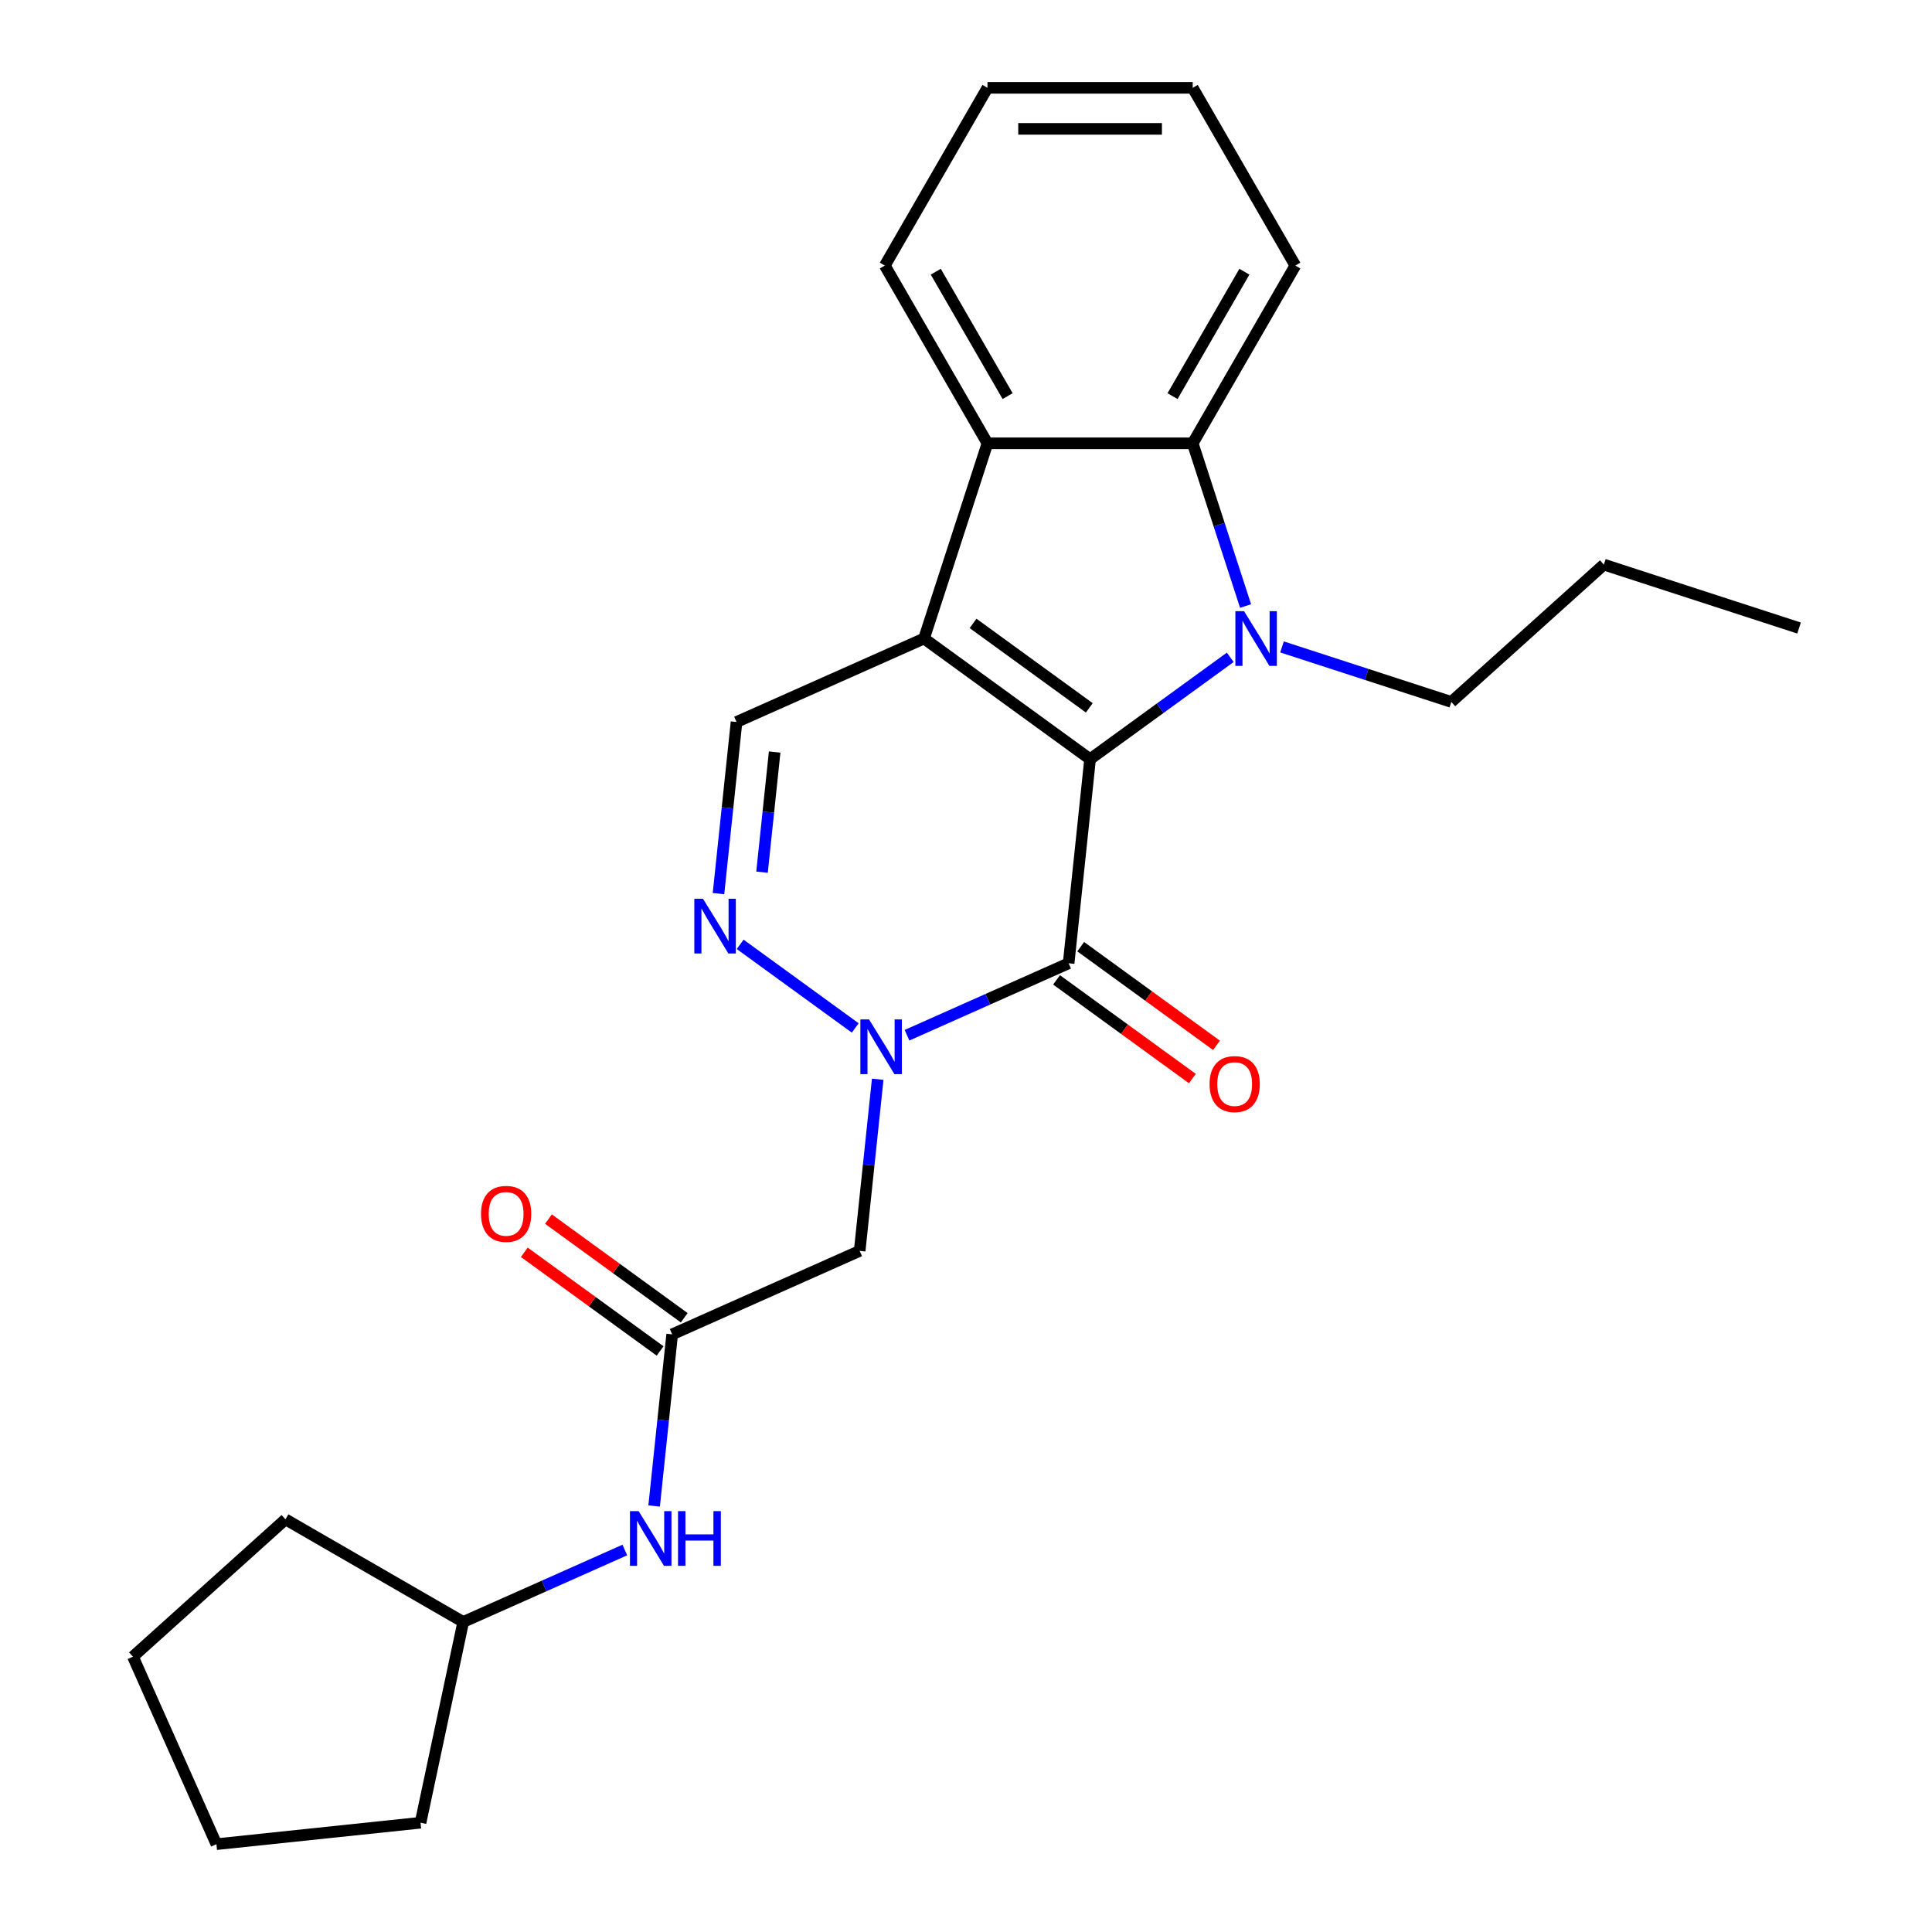 <?xml version='1.0' encoding='iso-8859-1'?>
<svg version='1.1' baseProfile='full'
              xmlns='http://www.w3.org/2000/svg'
                      xmlns:rdkit='http://www.rdkit.org/xml'
                      xmlns:xlink='http://www.w3.org/1999/xlink'
                  xml:space='preserve'
width='1000px' height='1000px' viewBox='0 0 1000 1000'>
<!-- END OF HEADER -->
<rect style='opacity:1.0;fill:#FFFFFF;stroke:none' width='1000' height='1000' x='0' y='0'> </rect>
<path class='bond-0' d='M 564.225,392.938 L 478.279,330.495' style='fill:none;fill-rule:evenodd;stroke:#000000;stroke-width:6px;stroke-linecap:butt;stroke-linejoin:miter;stroke-opacity:1' />
<path class='bond-0' d='M 563.822,366.383 L 503.66,322.672' style='fill:none;fill-rule:evenodd;stroke:#000000;stroke-width:6px;stroke-linecap:butt;stroke-linejoin:miter;stroke-opacity:1' />
<path class='bond-1' d='M 564.225,392.938 L 600.5,366.583' style='fill:none;fill-rule:evenodd;stroke:#000000;stroke-width:6px;stroke-linecap:butt;stroke-linejoin:miter;stroke-opacity:1' />
<path class='bond-1' d='M 600.5,366.583 L 636.776,340.228' style='fill:none;fill-rule:evenodd;stroke:#0000FF;stroke-width:6px;stroke-linecap:butt;stroke-linejoin:miter;stroke-opacity:1' />
<path class='bond-2' d='M 564.225,392.938 L 553.121,498.592' style='fill:none;fill-rule:evenodd;stroke:#000000;stroke-width:6px;stroke-linecap:butt;stroke-linejoin:miter;stroke-opacity:1' />
<path class='bond-5' d='M 478.279,330.495 L 511.108,229.459' style='fill:none;fill-rule:evenodd;stroke:#000000;stroke-width:6px;stroke-linecap:butt;stroke-linejoin:miter;stroke-opacity:1' />
<path class='bond-7' d='M 478.279,330.495 L 381.229,373.705' style='fill:none;fill-rule:evenodd;stroke:#000000;stroke-width:6px;stroke-linecap:butt;stroke-linejoin:miter;stroke-opacity:1' />
<path class='bond-6' d='M 644.708,313.679 L 631.025,271.569' style='fill:none;fill-rule:evenodd;stroke:#0000FF;stroke-width:6px;stroke-linecap:butt;stroke-linejoin:miter;stroke-opacity:1' />
<path class='bond-6' d='M 631.025,271.569 L 617.343,229.459' style='fill:none;fill-rule:evenodd;stroke:#000000;stroke-width:6px;stroke-linecap:butt;stroke-linejoin:miter;stroke-opacity:1' />
<path class='bond-13' d='M 663.567,334.847 L 707.387,349.085' style='fill:none;fill-rule:evenodd;stroke:#0000FF;stroke-width:6px;stroke-linecap:butt;stroke-linejoin:miter;stroke-opacity:1' />
<path class='bond-13' d='M 707.387,349.085 L 751.207,363.323' style='fill:none;fill-rule:evenodd;stroke:#000000;stroke-width:6px;stroke-linecap:butt;stroke-linejoin:miter;stroke-opacity:1' />
<path class='bond-3' d='M 553.121,498.592 L 511.293,517.214' style='fill:none;fill-rule:evenodd;stroke:#000000;stroke-width:6px;stroke-linecap:butt;stroke-linejoin:miter;stroke-opacity:1' />
<path class='bond-3' d='M 511.293,517.214 L 469.466,535.837' style='fill:none;fill-rule:evenodd;stroke:#0000FF;stroke-width:6px;stroke-linecap:butt;stroke-linejoin:miter;stroke-opacity:1' />
<path class='bond-10' d='M 546.876,507.186 L 582.022,532.721' style='fill:none;fill-rule:evenodd;stroke:#000000;stroke-width:6px;stroke-linecap:butt;stroke-linejoin:miter;stroke-opacity:1' />
<path class='bond-10' d='M 582.022,532.721 L 617.167,558.255' style='fill:none;fill-rule:evenodd;stroke:#FF0000;stroke-width:6px;stroke-linecap:butt;stroke-linejoin:miter;stroke-opacity:1' />
<path class='bond-10' d='M 559.365,489.997 L 594.51,515.531' style='fill:none;fill-rule:evenodd;stroke:#000000;stroke-width:6px;stroke-linecap:butt;stroke-linejoin:miter;stroke-opacity:1' />
<path class='bond-10' d='M 594.51,515.531 L 629.655,541.066' style='fill:none;fill-rule:evenodd;stroke:#FF0000;stroke-width:6px;stroke-linecap:butt;stroke-linejoin:miter;stroke-opacity:1' />
<path class='bond-4' d='M 442.674,532.069 L 383.106,488.79' style='fill:none;fill-rule:evenodd;stroke:#0000FF;stroke-width:6px;stroke-linecap:butt;stroke-linejoin:miter;stroke-opacity:1' />
<path class='bond-8' d='M 454.303,558.617 L 449.634,603.036' style='fill:none;fill-rule:evenodd;stroke:#0000FF;stroke-width:6px;stroke-linecap:butt;stroke-linejoin:miter;stroke-opacity:1' />
<path class='bond-8' d='M 449.634,603.036 L 444.966,647.455' style='fill:none;fill-rule:evenodd;stroke:#000000;stroke-width:6px;stroke-linecap:butt;stroke-linejoin:miter;stroke-opacity:1' />
<path class='bond-26' d='M 371.891,462.542 L 376.56,418.123' style='fill:none;fill-rule:evenodd;stroke:#0000FF;stroke-width:6px;stroke-linecap:butt;stroke-linejoin:miter;stroke-opacity:1' />
<path class='bond-26' d='M 376.56,418.123 L 381.229,373.705' style='fill:none;fill-rule:evenodd;stroke:#000000;stroke-width:6px;stroke-linecap:butt;stroke-linejoin:miter;stroke-opacity:1' />
<path class='bond-26' d='M 394.423,451.437 L 397.691,420.344' style='fill:none;fill-rule:evenodd;stroke:#0000FF;stroke-width:6px;stroke-linecap:butt;stroke-linejoin:miter;stroke-opacity:1' />
<path class='bond-26' d='M 397.691,420.344 L 400.959,389.251' style='fill:none;fill-rule:evenodd;stroke:#000000;stroke-width:6px;stroke-linecap:butt;stroke-linejoin:miter;stroke-opacity:1' />
<path class='bond-15' d='M 511.108,229.459 L 457.99,137.457' style='fill:none;fill-rule:evenodd;stroke:#000000;stroke-width:6px;stroke-linecap:butt;stroke-linejoin:miter;stroke-opacity:1' />
<path class='bond-15' d='M 521.541,205.035 L 484.358,140.634' style='fill:none;fill-rule:evenodd;stroke:#000000;stroke-width:6px;stroke-linecap:butt;stroke-linejoin:miter;stroke-opacity:1' />
<path class='bond-25' d='M 511.108,229.459 L 617.343,229.459' style='fill:none;fill-rule:evenodd;stroke:#000000;stroke-width:6px;stroke-linecap:butt;stroke-linejoin:miter;stroke-opacity:1' />
<path class='bond-14' d='M 617.343,229.459 L 670.461,137.457' style='fill:none;fill-rule:evenodd;stroke:#000000;stroke-width:6px;stroke-linecap:butt;stroke-linejoin:miter;stroke-opacity:1' />
<path class='bond-14' d='M 606.91,205.035 L 644.092,140.634' style='fill:none;fill-rule:evenodd;stroke:#000000;stroke-width:6px;stroke-linecap:butt;stroke-linejoin:miter;stroke-opacity:1' />
<path class='bond-9' d='M 444.966,647.455 L 347.915,690.664' style='fill:none;fill-rule:evenodd;stroke:#000000;stroke-width:6px;stroke-linecap:butt;stroke-linejoin:miter;stroke-opacity:1' />
<path class='bond-11' d='M 347.915,690.664 L 343.246,735.083' style='fill:none;fill-rule:evenodd;stroke:#000000;stroke-width:6px;stroke-linecap:butt;stroke-linejoin:miter;stroke-opacity:1' />
<path class='bond-11' d='M 343.246,735.083 L 338.578,779.502' style='fill:none;fill-rule:evenodd;stroke:#0000FF;stroke-width:6px;stroke-linecap:butt;stroke-linejoin:miter;stroke-opacity:1' />
<path class='bond-12' d='M 354.159,682.07 L 319.014,656.535' style='fill:none;fill-rule:evenodd;stroke:#000000;stroke-width:6px;stroke-linecap:butt;stroke-linejoin:miter;stroke-opacity:1' />
<path class='bond-12' d='M 319.014,656.535 L 283.869,631.001' style='fill:none;fill-rule:evenodd;stroke:#FF0000;stroke-width:6px;stroke-linecap:butt;stroke-linejoin:miter;stroke-opacity:1' />
<path class='bond-12' d='M 341.671,699.259 L 306.525,673.724' style='fill:none;fill-rule:evenodd;stroke:#000000;stroke-width:6px;stroke-linecap:butt;stroke-linejoin:miter;stroke-opacity:1' />
<path class='bond-12' d='M 306.525,673.724 L 271.38,648.19' style='fill:none;fill-rule:evenodd;stroke:#FF0000;stroke-width:6px;stroke-linecap:butt;stroke-linejoin:miter;stroke-opacity:1' />
<path class='bond-16' d='M 323.414,802.282 L 281.587,820.904' style='fill:none;fill-rule:evenodd;stroke:#0000FF;stroke-width:6px;stroke-linecap:butt;stroke-linejoin:miter;stroke-opacity:1' />
<path class='bond-16' d='M 281.587,820.904 L 239.76,839.527' style='fill:none;fill-rule:evenodd;stroke:#000000;stroke-width:6px;stroke-linecap:butt;stroke-linejoin:miter;stroke-opacity:1' />
<path class='bond-17' d='M 751.207,363.323 L 830.155,292.238' style='fill:none;fill-rule:evenodd;stroke:#000000;stroke-width:6px;stroke-linecap:butt;stroke-linejoin:miter;stroke-opacity:1' />
<path class='bond-20' d='M 670.461,137.457 L 617.343,45.455' style='fill:none;fill-rule:evenodd;stroke:#000000;stroke-width:6px;stroke-linecap:butt;stroke-linejoin:miter;stroke-opacity:1' />
<path class='bond-21' d='M 457.99,137.457 L 511.108,45.455' style='fill:none;fill-rule:evenodd;stroke:#000000;stroke-width:6px;stroke-linecap:butt;stroke-linejoin:miter;stroke-opacity:1' />
<path class='bond-18' d='M 239.76,839.527 L 217.672,943.441' style='fill:none;fill-rule:evenodd;stroke:#000000;stroke-width:6px;stroke-linecap:butt;stroke-linejoin:miter;stroke-opacity:1' />
<path class='bond-19' d='M 239.76,839.527 L 147.757,786.41' style='fill:none;fill-rule:evenodd;stroke:#000000;stroke-width:6px;stroke-linecap:butt;stroke-linejoin:miter;stroke-opacity:1' />
<path class='bond-22' d='M 830.155,292.238 L 931.191,325.067' style='fill:none;fill-rule:evenodd;stroke:#000000;stroke-width:6px;stroke-linecap:butt;stroke-linejoin:miter;stroke-opacity:1' />
<path class='bond-24' d='M 217.672,943.441 L 112.019,954.545' style='fill:none;fill-rule:evenodd;stroke:#000000;stroke-width:6px;stroke-linecap:butt;stroke-linejoin:miter;stroke-opacity:1' />
<path class='bond-23' d='M 147.757,786.41 L 68.809,857.495' style='fill:none;fill-rule:evenodd;stroke:#000000;stroke-width:6px;stroke-linecap:butt;stroke-linejoin:miter;stroke-opacity:1' />
<path class='bond-27' d='M 617.343,45.455 L 511.108,45.455' style='fill:none;fill-rule:evenodd;stroke:#000000;stroke-width:6px;stroke-linecap:butt;stroke-linejoin:miter;stroke-opacity:1' />
<path class='bond-27' d='M 601.408,66.702 L 527.043,66.702' style='fill:none;fill-rule:evenodd;stroke:#000000;stroke-width:6px;stroke-linecap:butt;stroke-linejoin:miter;stroke-opacity:1' />
<path class='bond-28' d='M 68.809,857.495 L 112.019,954.545' style='fill:none;fill-rule:evenodd;stroke:#000000;stroke-width:6px;stroke-linecap:butt;stroke-linejoin:miter;stroke-opacity:1' />
<path  class='atom-2' d='M 643.911 316.335
L 653.191 331.335
Q 654.111 332.815, 655.591 335.495
Q 657.071 338.175, 657.151 338.335
L 657.151 316.335
L 660.911 316.335
L 660.911 344.655
L 657.031 344.655
L 647.071 328.255
Q 645.911 326.335, 644.671 324.135
Q 643.471 321.935, 643.111 321.255
L 643.111 344.655
L 639.431 344.655
L 639.431 316.335
L 643.911 316.335
' fill='#0000FF'/>
<path  class='atom-4' d='M 449.81 527.641
L 459.09 542.641
Q 460.01 544.121, 461.49 546.801
Q 462.97 549.481, 463.05 549.641
L 463.05 527.641
L 466.81 527.641
L 466.81 555.961
L 462.93 555.961
L 452.97 539.561
Q 451.81 537.641, 450.57 535.441
Q 449.37 533.241, 449.01 532.561
L 449.01 555.961
L 445.33 555.961
L 445.33 527.641
L 449.81 527.641
' fill='#0000FF'/>
<path  class='atom-5' d='M 363.864 465.198
L 373.144 480.198
Q 374.064 481.678, 375.544 484.358
Q 377.024 487.038, 377.104 487.198
L 377.104 465.198
L 380.864 465.198
L 380.864 493.518
L 376.984 493.518
L 367.024 477.118
Q 365.864 475.198, 364.624 472.998
Q 363.424 470.798, 363.064 470.118
L 363.064 493.518
L 359.384 493.518
L 359.384 465.198
L 363.864 465.198
' fill='#0000FF'/>
<path  class='atom-11' d='M 626.067 561.115
Q 626.067 554.315, 629.427 550.515
Q 632.787 546.715, 639.067 546.715
Q 645.347 546.715, 648.707 550.515
Q 652.067 554.315, 652.067 561.115
Q 652.067 567.995, 648.667 571.915
Q 645.267 575.795, 639.067 575.795
Q 632.827 575.795, 629.427 571.915
Q 626.067 568.035, 626.067 561.115
M 639.067 572.595
Q 643.387 572.595, 645.707 569.715
Q 648.067 566.795, 648.067 561.115
Q 648.067 555.555, 645.707 552.755
Q 643.387 549.915, 639.067 549.915
Q 634.747 549.915, 632.387 552.715
Q 630.067 555.515, 630.067 561.115
Q 630.067 566.835, 632.387 569.715
Q 634.747 572.595, 639.067 572.595
' fill='#FF0000'/>
<path  class='atom-12' d='M 330.55 782.157
L 339.83 797.157
Q 340.75 798.637, 342.23 801.317
Q 343.71 803.997, 343.79 804.157
L 343.79 782.157
L 347.55 782.157
L 347.55 810.477
L 343.67 810.477
L 333.71 794.077
Q 332.55 792.157, 331.31 789.957
Q 330.11 787.757, 329.75 787.077
L 329.75 810.477
L 326.07 810.477
L 326.07 782.157
L 330.55 782.157
' fill='#0000FF'/>
<path  class='atom-12' d='M 350.95 782.157
L 354.79 782.157
L 354.79 794.197
L 369.27 794.197
L 369.27 782.157
L 373.11 782.157
L 373.11 810.477
L 369.27 810.477
L 369.27 797.397
L 354.79 797.397
L 354.79 810.477
L 350.95 810.477
L 350.95 782.157
' fill='#0000FF'/>
<path  class='atom-13' d='M 248.969 628.301
Q 248.969 621.501, 252.329 617.701
Q 255.689 613.901, 261.969 613.901
Q 268.249 613.901, 271.609 617.701
Q 274.969 621.501, 274.969 628.301
Q 274.969 635.181, 271.569 639.101
Q 268.169 642.981, 261.969 642.981
Q 255.729 642.981, 252.329 639.101
Q 248.969 635.221, 248.969 628.301
M 261.969 639.781
Q 266.289 639.781, 268.609 636.901
Q 270.969 633.981, 270.969 628.301
Q 270.969 622.741, 268.609 619.941
Q 266.289 617.101, 261.969 617.101
Q 257.649 617.101, 255.289 619.901
Q 252.969 622.701, 252.969 628.301
Q 252.969 634.021, 255.289 636.901
Q 257.649 639.781, 261.969 639.781
' fill='#FF0000'/>
</svg>

